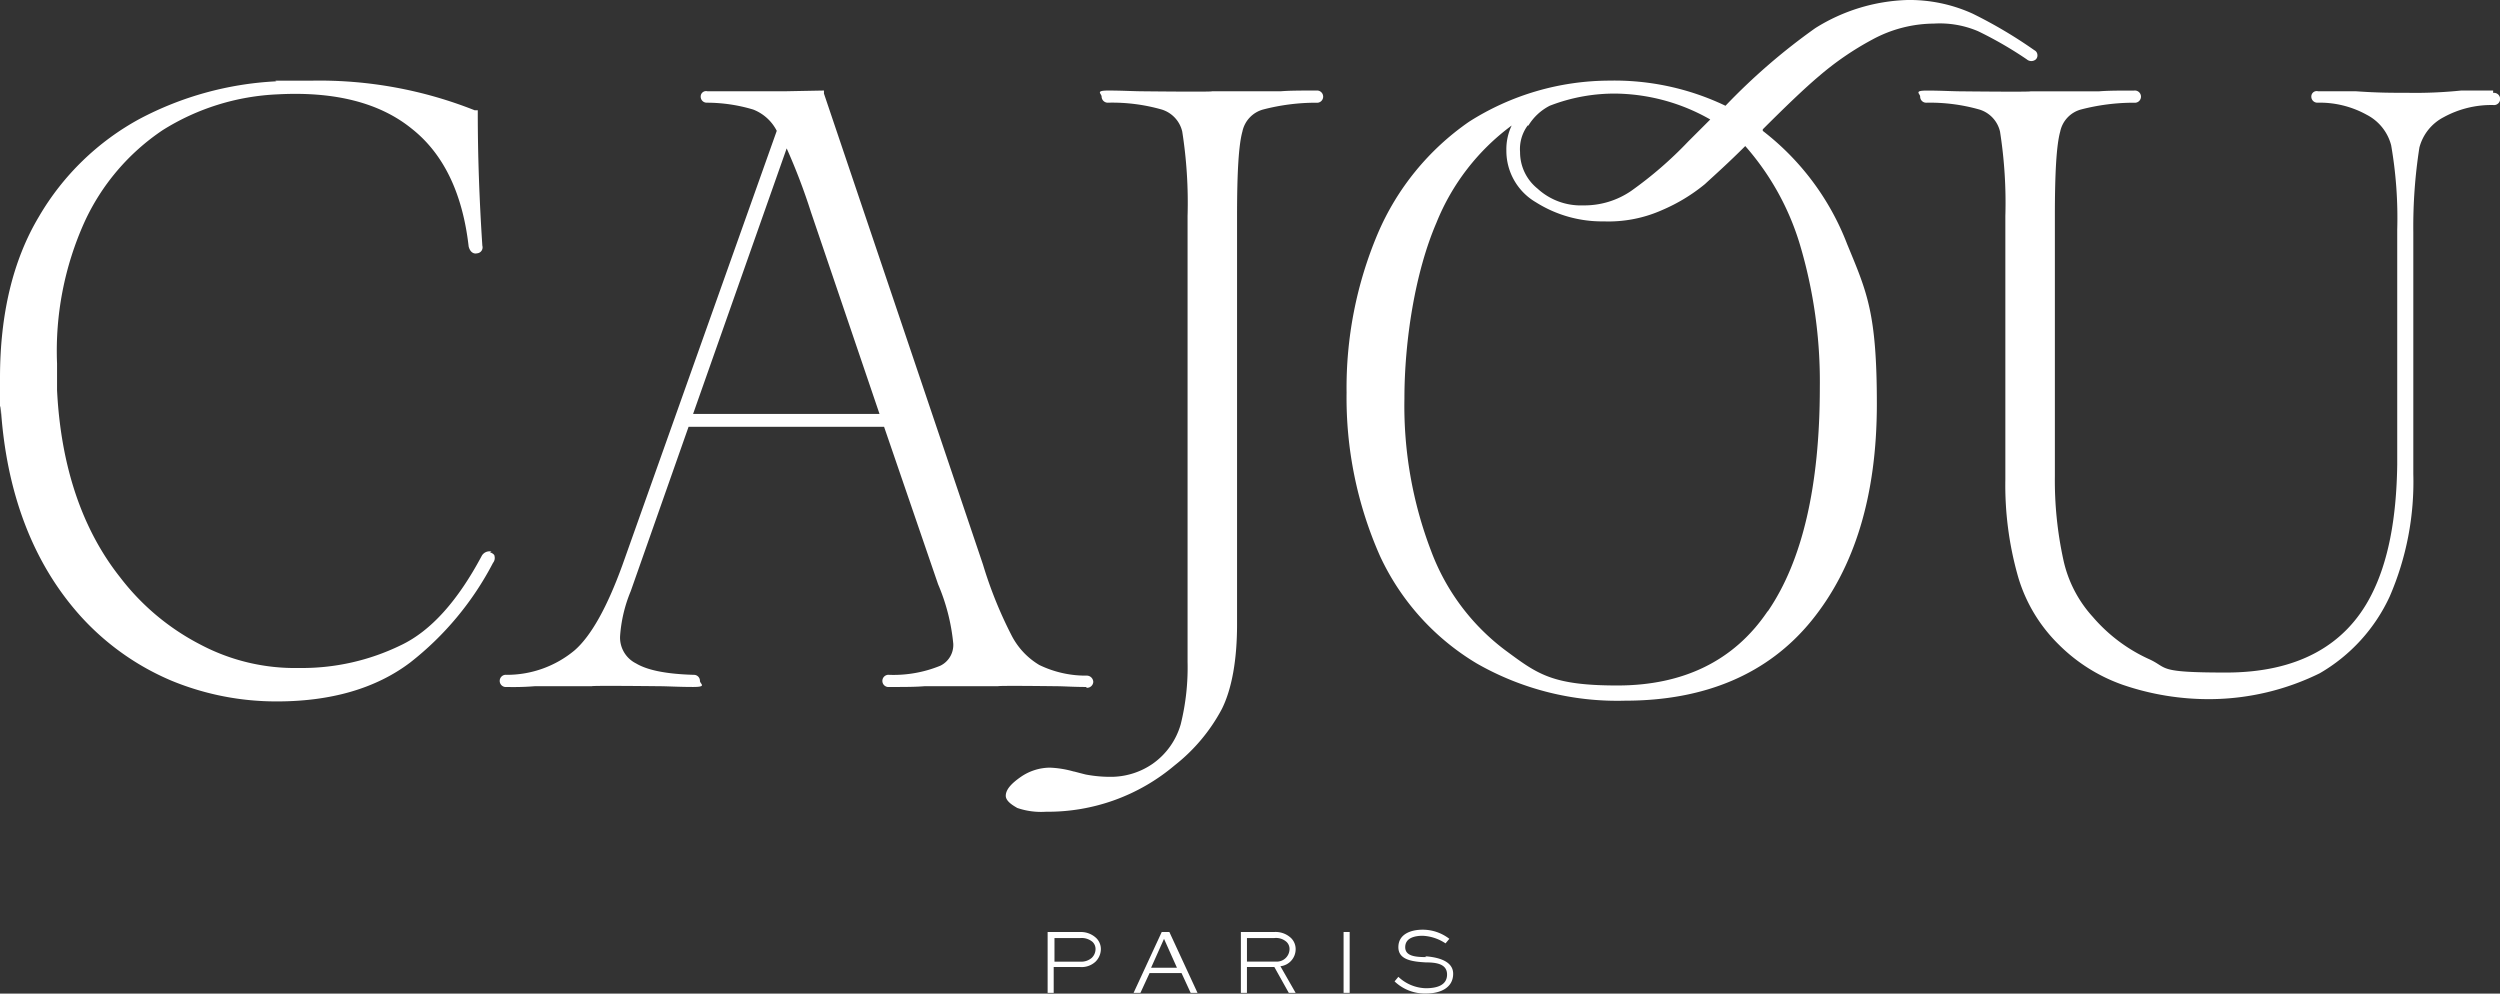 <svg viewBox="0 0 288.366 114.609" height="114.609" width="288.366" xmlns="http://www.w3.org/2000/svg">
  <rect x="0" y="0" width="288.366" height="114.609" fill="#333333" stroke="none"/>
  <g transform="translate(-518.7 -114)" data-name="Group 3496" id="Group_3496">
    <g transform="translate(518.7 114)" data-name="LOGO CAJOU PARIS_blanc" id="LOGO_CAJOU_PARIS_blanc">
      <path fill="#fff" transform="translate(-46.06 -39.099)" d="M170.674,146.6H166.9v7.02h.7v-2.984h2.984a2.347,2.347,0,0,0,1.843-.614,2.071,2.071,0,0,0,.614-1.4,1.786,1.786,0,0,0-.527-1.316,2.586,2.586,0,0,0-1.931-.7Zm1.316,2.984a1.846,1.846,0,0,1-1.316.439H167.69V147.3h2.984a1.933,1.933,0,0,1,1.4.439,1.127,1.127,0,0,1,.351.878A1.409,1.409,0,0,1,171.99,149.584Z" data-name="Path 610" id="Path_610"></path>
      <path fill="#fff" transform="translate(-47.444 -39.099)" d="M181.447,146.6l-3.247,7.02h.79l1.053-2.282h3.686l1.053,2.282h.79l-3.247-7.02h-.878Zm-1.229,4.125,1.492-3.335h0l1.492,3.335h-2.984Z" data-name="Path 611" id="Path_611"></path>
      <path fill="#fff" transform="translate(-49.17 -39.099)" d="M198.618,148.618a1.786,1.786,0,0,0-.527-1.316,2.586,2.586,0,0,0-1.931-.7H192.3v7.02h.7v-2.984h3.159l1.667,2.984h.79l-1.755-3.071A1.976,1.976,0,0,0,198.618,148.618Zm-5.616,1.4V147.3h3.159a1.813,1.813,0,0,1,1.4.439,1.127,1.127,0,0,1,.351.878,1.463,1.463,0,0,1-1.492,1.4Z" data-name="Path 612" id="Path_612"></path>
      <rect fill="#fff" transform="translate(154.977 107.501)" height="7.02" width="0.702" data-name="Rectangle 341" id="Rectangle_341"></rect>
      <path fill="#fff" transform="translate(-51.643 -39.062)" d="M216.186,149.459c-1.229,0-2.457-.088-2.457-1.141S214.782,147,215.747,147a5.178,5.178,0,0,1,2.633.878l.439-.527a5.034,5.034,0,0,0-3.071-1.053c-1.4,0-2.808.527-2.808,2.018s1.667,1.667,3.159,1.755c1.229,0,2.457.176,2.457,1.4s-1.141,1.58-2.457,1.58a4.786,4.786,0,0,1-3.159-1.316l-.439.527a5.065,5.065,0,0,0,3.6,1.4c1.755,0,3.159-.7,3.159-2.282s-2.018-1.931-3.247-2.018Z" data-name="Path 613" id="Path_613"></path>
      <path fill="#fff" transform="translate(-29.2 -25.398)" d="M85.89,89.021a1.016,1.016,0,0,0-1.141.527c-2.72,5.09-5.792,8.6-9.3,10.267a26.014,26.014,0,0,1-11.759,2.633,23.327,23.327,0,0,1-11.408-2.72A27.475,27.475,0,0,1,43.065,92c-4.388-5.529-6.845-12.812-7.284-21.588V67.345a36.165,36.165,0,0,1,3.159-16.323A25.612,25.612,0,0,1,47.98,40.4,27.107,27.107,0,0,1,61.231,36.28c6.582-.351,11.759.965,15.445,3.949,3.686,2.9,5.88,7.459,6.582,13.6h0c.176.7.614.878.965.79a.688.688,0,0,0,.614-.878q-.527-8.03-.527-15.27v-.351H83.96A48.51,48.51,0,0,0,65.268,34.7c-6.669,0-3.422,0-4.388.088a37.673,37.673,0,0,0-15.533,4.3A30.063,30.063,0,0,0,33.676,50.408c-2.984,5-4.476,11.233-4.476,18.6s0,2.545.088,3.335c.614,9.829,3.686,17.99,9.214,24.133a29.732,29.732,0,0,0,10.531,7.459,31.681,31.681,0,0,0,12.11,2.369c6.231,0,11.408-1.492,15.357-4.476a35.133,35.133,0,0,0,9.565-11.5.9.9,0,0,0,.176-.79c0-.176-.263-.351-.527-.439Z" data-name="Path 614" id="Path_614"></path>
      <path fill="#fff" transform="translate(-37.244 -25.557)" d="M162.56,104.888a.717.717,0,0,0,.79-.7.755.755,0,0,0-.7-.7h0a12.266,12.266,0,0,1-5.529-1.229,8.474,8.474,0,0,1-3.247-3.51,48.273,48.273,0,0,1-3.247-8.074L132.284,36.351V36c-.088,0-4.651.088-4.651.088h-8.776a.62.62,0,0,0-.79.614.692.692,0,0,0,.7.7h0a18.673,18.673,0,0,1,5.353.79,5.145,5.145,0,0,1,2.72,2.457L109.029,90.76c-1.755,4.827-3.6,8.161-5.529,9.829a12.2,12.2,0,0,1-7.81,2.808.707.707,0,1,0,0,1.4,31.2,31.2,0,0,0,3.247-.088h6.582c0-.088,7.723,0,7.723,0,.965,0,2.282.088,3.949.088s.79-.351.79-.7a.692.692,0,0,0-.7-.7h0c-3.159-.088-5.353-.527-6.669-1.316a3.329,3.329,0,0,1-1.843-3.159,16.436,16.436,0,0,1,1.229-5.178l6.669-18.955h22.553l6.231,18.166A22.92,22.92,0,0,1,147.2,99.8a2.663,2.663,0,0,1-1.492,2.545,14.253,14.253,0,0,1-5.88,1.053.707.707,0,1,0,0,1.4c1.667,0,2.984,0,4.037-.088h8.512c0-.088,6.757,0,6.757,0,.79,0,1.931.088,3.422.088ZM117.19,73.3l10.794-30.627a70.215,70.215,0,0,1,2.808,7.372l7.9,23.255Z" data-name="Path 615" id="Path_615"></path>
      <path fill="#fff" transform="translate(-45.387 -25.557)" d="M197.117,36c-1.58,0-2.984,0-4.037.088h-7.9c0,.088-7.9,0-7.9,0-1.053,0-2.457-.088-4.037-.088s-.79.351-.79.7a.717.717,0,0,0,.79.7,20.835,20.835,0,0,1,6.143.79,3.482,3.482,0,0,1,2.369,2.545,53.143,53.143,0,0,1,.614,9.741V101.9a27.2,27.2,0,0,1-.79,7.2,8.37,8.37,0,0,1-3.247,4.563,8.49,8.49,0,0,1-4.476,1.492,14.934,14.934,0,0,1-3.247-.263c-1.053-.263-1.316-.351-1.4-.351a11.574,11.574,0,0,0-2.72-.439,5.984,5.984,0,0,0-3.335,1.053c-1.141.79-1.755,1.492-1.755,2.194s1.053,1.229,1.316,1.4h0a8.484,8.484,0,0,0,3.335.439,22.64,22.64,0,0,0,14.831-5.353,20.465,20.465,0,0,0,5.441-6.494c1.141-2.282,1.755-5.616,1.755-9.741V50.48c0-4.914.176-8.161.614-9.741a3.342,3.342,0,0,1,2.369-2.545,24.3,24.3,0,0,1,6.143-.79.707.707,0,1,0,0-1.4Z" data-name="Path 616" id="Path_616"></path>
      <path fill="#fff" transform="translate(-60.076 -25.557)" d="M347.653,36h-3.686a51.486,51.486,0,0,1-6.143.263c-1.843,0-3.51,0-5.967-.176h-4.388a.62.62,0,0,0-.79.614.692.692,0,0,0,.7.7h0a11.192,11.192,0,0,1,5.7,1.4,5.516,5.516,0,0,1,2.808,3.51,48.828,48.828,0,0,1,.7,9.741V79.176c-.088,6.231-1.053,11.233-2.984,15.006-2.984,5.88-8.6,8.951-16.761,8.951s-6.582-.527-8.951-1.58a18.73,18.73,0,0,1-6.406-4.827,14.243,14.243,0,0,1-3.422-6.669,42.857,42.857,0,0,1-.965-9.565V50.48c0-4.914.176-8.161.614-9.741a3.342,3.342,0,0,1,2.369-2.545,24.3,24.3,0,0,1,6.143-.79.707.707,0,1,0,0-1.4c-1.58,0-2.984,0-4.037.088h-7.9c0,.088-7.9,0-7.9,0-1.053,0-2.457-.088-4.037-.088s-.79.351-.79.7a.692.692,0,0,0,.7.7,20.835,20.835,0,0,1,6.143.79,3.482,3.482,0,0,1,2.369,2.545,53.145,53.145,0,0,1,.614,9.741V80.843a38.477,38.477,0,0,0,1.492,11.321,18.089,18.089,0,0,0,4.651,7.723,19.638,19.638,0,0,0,7.372,4.651A30.556,30.556,0,0,0,315.1,106.2a28.96,28.96,0,0,0,12.549-2.984,19.83,19.83,0,0,0,8.074-8.863,33.274,33.274,0,0,0,2.72-14.129V52.323a59.317,59.317,0,0,1,.7-9.741,5.516,5.516,0,0,1,2.808-3.51,11.43,11.43,0,0,1,5.7-1.4.707.707,0,1,0,0-1.4Z" data-name="Path 617" id="Path_617"></path>
      <path fill="#fff" transform="translate(-50.872 -24.1)" d="M254.2,39.019c2.633-2.633,4.827-4.739,6.494-6.143a34.155,34.155,0,0,1,6.143-4.212,15.059,15.059,0,0,1,7.108-1.843,11.282,11.282,0,0,1,5.09.878,44.33,44.33,0,0,1,5.616,3.247.8.8,0,0,0,1.053,0,.645.645,0,0,0,.176-.527.635.635,0,0,0-.351-.527,53.431,53.431,0,0,0-7.108-4.212,17.6,17.6,0,0,0-7.547-1.58,21.131,21.131,0,0,0-10.618,3.247A71.448,71.448,0,0,0,249.9,36.3a29.65,29.65,0,0,0-13.427-2.9,30.275,30.275,0,0,0-16.147,4.739,30,30,0,0,0-10.531,12.9,45.594,45.594,0,0,0-3.6,18.341,45.026,45.026,0,0,0,3.861,18.868,28.3,28.3,0,0,0,11.145,12.374,32.617,32.617,0,0,0,17.112,4.3c9.214,0,16.5-3.071,21.5-9.214s7.547-14.48,7.547-25.01-1.141-12.9-3.422-18.429A30.091,30.091,0,0,0,254.2,39.194Zm-27.029-.439a6.16,6.16,0,0,1,2.457-2.282,20.6,20.6,0,0,1,7.81-1.4,22.527,22.527,0,0,1,10.706,2.984l-.614.614L245.6,40.423a44.949,44.949,0,0,1-6.582,5.7,9.536,9.536,0,0,1-5.529,1.667,7.367,7.367,0,0,1-5.265-1.931,5.385,5.385,0,0,1-2.018-4.212,4.58,4.58,0,0,1,.878-3.071Zm27.555,56.076c-3.861,5.7-9.741,8.512-17.288,8.512s-9.214-1.316-12.9-4.037a25.408,25.408,0,0,1-8.6-11.5,46.8,46.8,0,0,1-3.071-17.551c0-6.669,1.229-14.567,3.686-20.272a25.991,25.991,0,0,1,8.688-11.233,6.358,6.358,0,0,0-.614,2.9,6.869,6.869,0,0,0,3.422,5.967,14.291,14.291,0,0,0,7.81,2.194,15.194,15.194,0,0,0,6.757-1.316,20.309,20.309,0,0,0,4.914-2.984c1.141-1.053,2.72-2.457,4.651-4.388A30.394,30.394,0,0,1,258.5,52.357a55.334,55.334,0,0,1,2.282,16.41c0,11.408-2.018,20.008-5.967,25.8Z" data-name="Path 618" id="Path_618"></path>
    </g>
  </g>
</svg>
